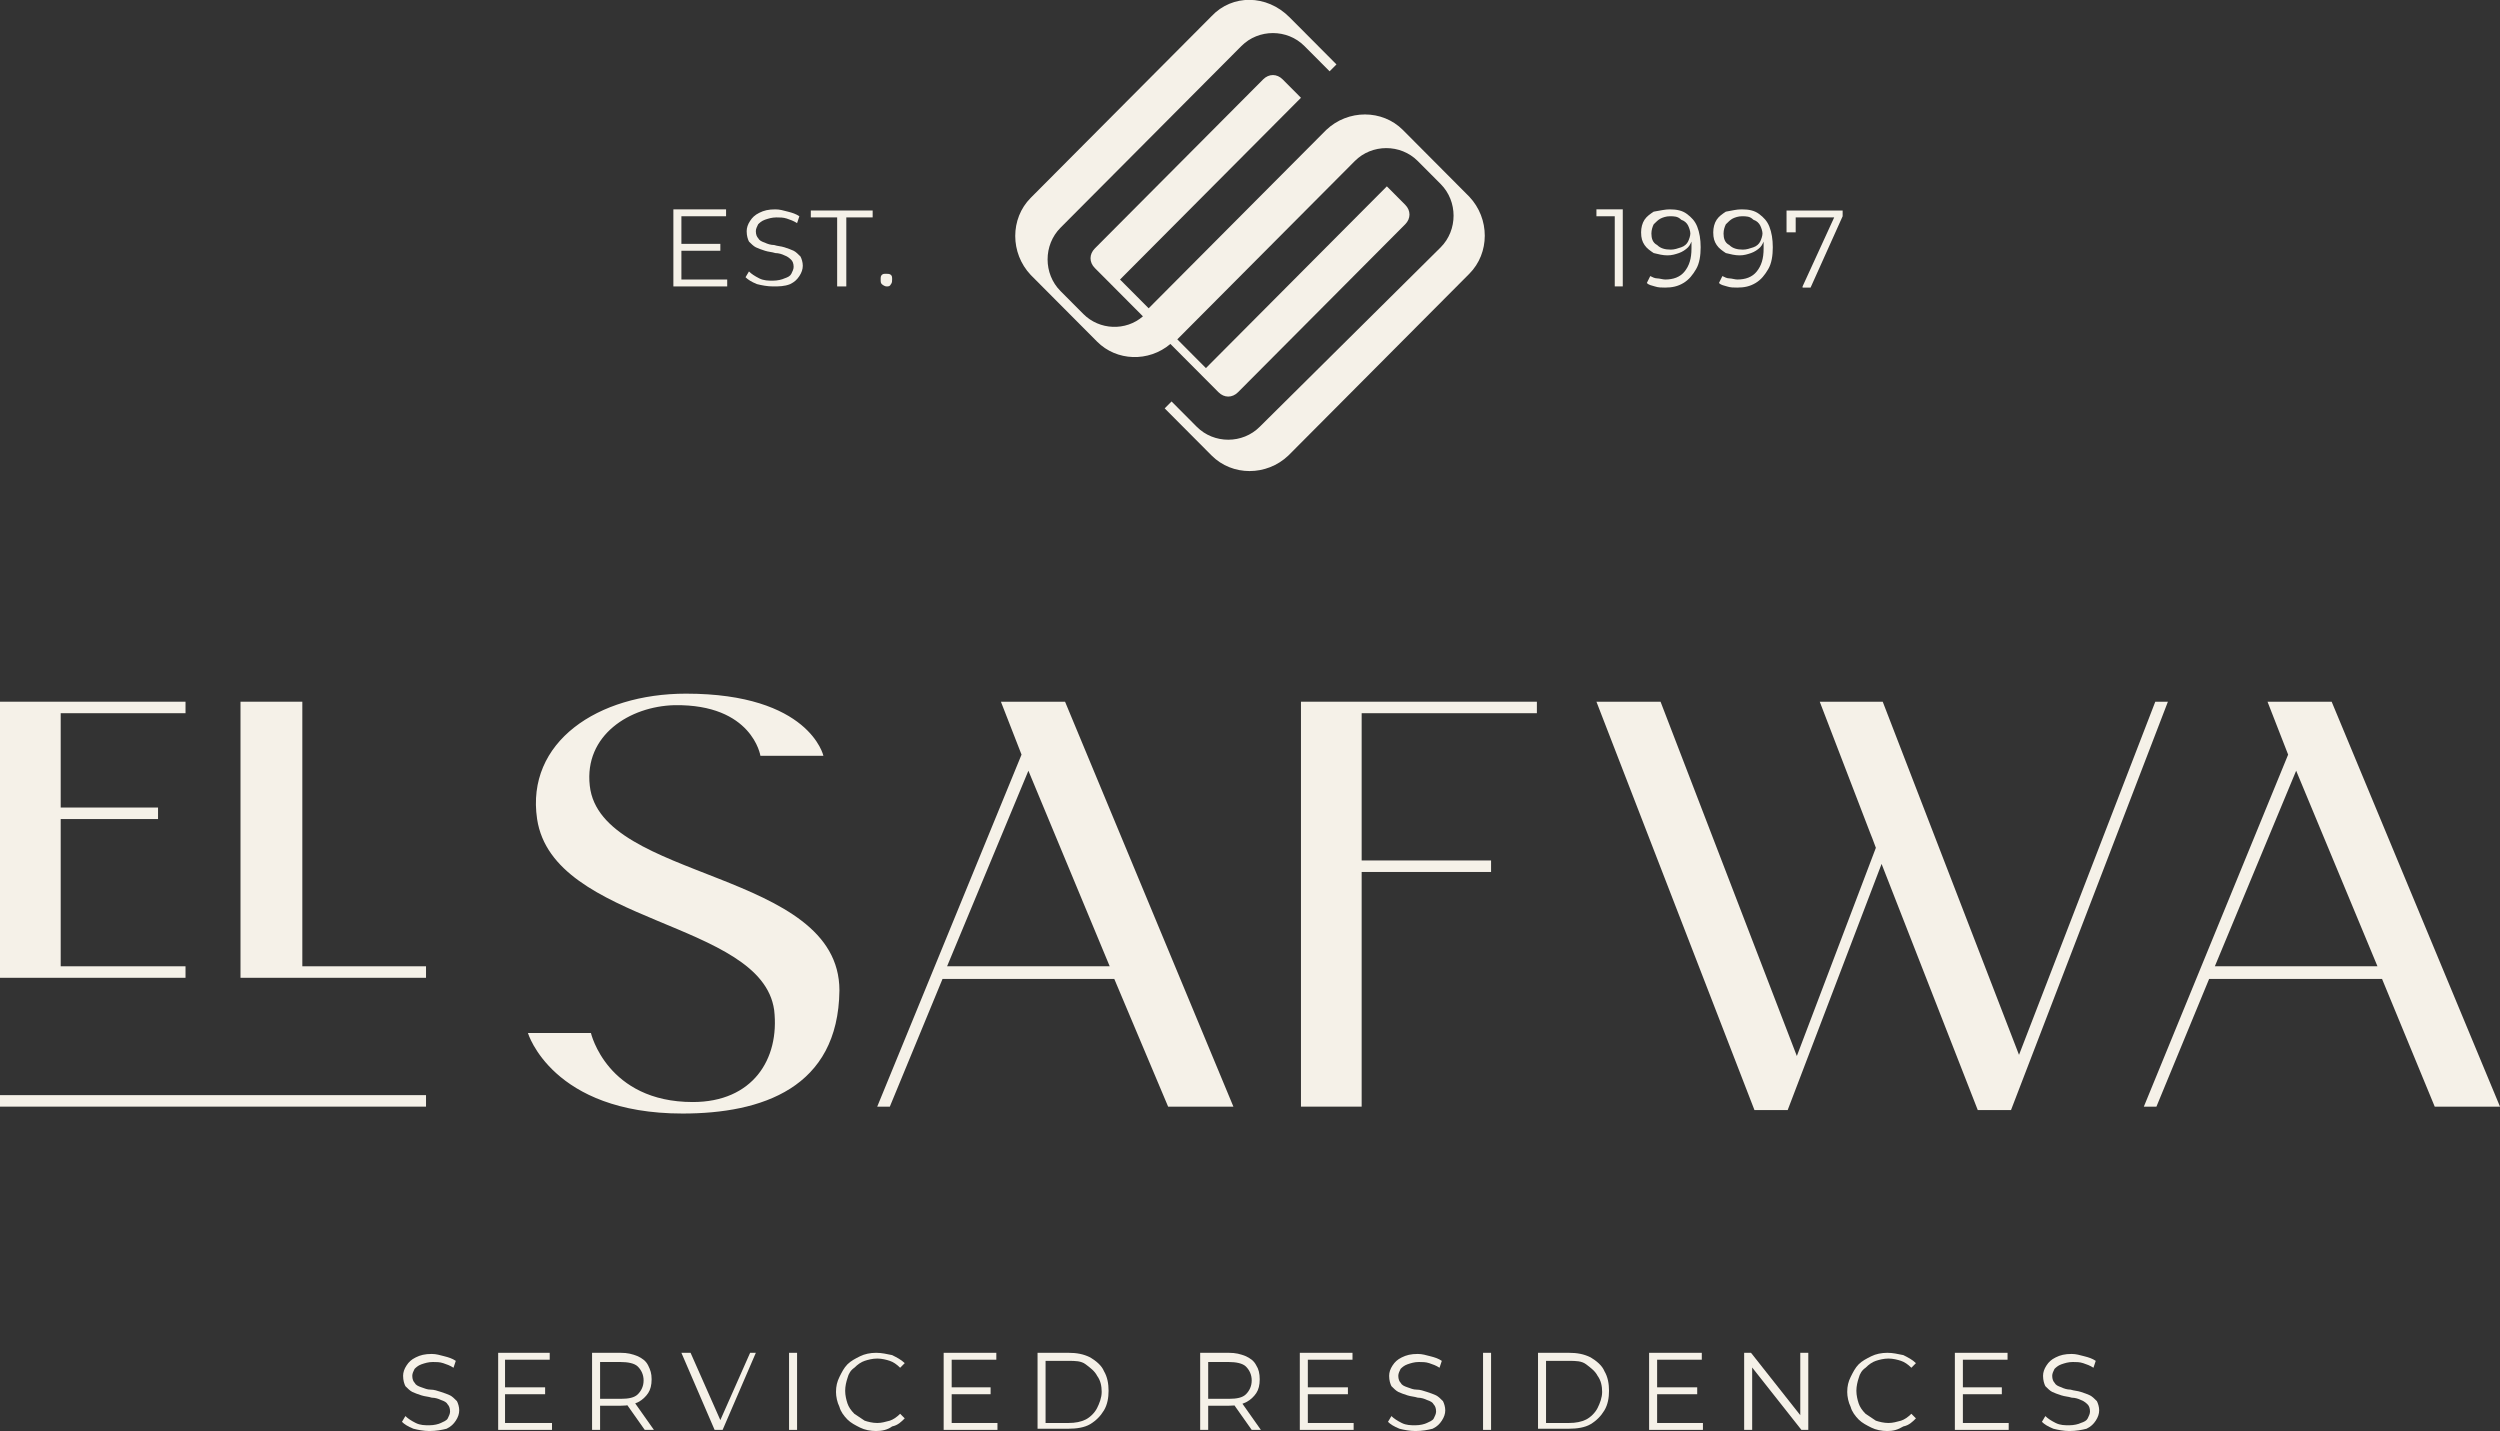 <svg width="145" height="83" viewBox="0 0 145 83" fill="none" xmlns="http://www.w3.org/2000/svg">
<rect x="0" y="0" width="145" height="83" fill="#333333" stroke="none"/>
<g clip-path="url(#clip0_1628_108689)">
<path d="M24.908 83C24.576 83 24.244 82.933 23.978 82.866C23.646 82.733 23.447 82.599 23.314 82.466L23.513 82.132C23.646 82.266 23.845 82.399 24.111 82.532C24.377 82.666 24.642 82.666 24.908 82.666C25.174 82.666 25.439 82.599 25.572 82.532C25.705 82.466 25.904 82.399 25.971 82.266C26.037 82.132 26.104 81.999 26.104 81.865C26.104 81.665 26.037 81.532 25.971 81.465C25.904 81.332 25.772 81.265 25.572 81.198C25.439 81.131 25.24 81.065 25.041 81.065C24.842 80.998 24.642 80.998 24.443 80.931C24.244 80.865 24.045 80.798 23.912 80.731C23.779 80.664 23.646 80.531 23.513 80.397C23.447 80.264 23.38 80.064 23.38 79.797C23.38 79.597 23.447 79.397 23.58 79.197C23.712 78.996 23.845 78.863 24.111 78.73C24.377 78.596 24.642 78.529 25.041 78.529C25.307 78.529 25.506 78.596 25.772 78.663C26.037 78.73 26.236 78.796 26.436 78.93L26.303 79.33C26.104 79.197 25.904 79.13 25.705 79.063C25.506 78.996 25.307 78.996 25.107 78.996C24.842 78.996 24.642 79.063 24.443 79.13C24.244 79.197 24.111 79.33 24.045 79.397C23.978 79.53 23.912 79.663 23.912 79.797C23.912 79.997 23.978 80.131 24.045 80.197C24.111 80.331 24.244 80.397 24.443 80.464C24.642 80.531 24.775 80.598 24.974 80.598C25.174 80.598 25.373 80.664 25.572 80.731C25.772 80.798 25.971 80.865 26.104 80.931C26.236 80.998 26.369 81.131 26.502 81.265C26.569 81.398 26.635 81.598 26.635 81.799C26.635 81.999 26.569 82.199 26.436 82.399C26.303 82.599 26.17 82.733 25.904 82.866C25.639 82.933 25.307 83 24.908 83Z" fill="#F5F1E8"/>
<path d="M29.359 82.533H32.016V82.933H28.894V78.463H31.883V78.863H29.292V82.533H29.359ZM29.292 80.465H31.617V80.865H29.292V80.465Z" fill="#F5F1E8"/>
<path d="M34.34 82.933V78.463H36C36.399 78.463 36.665 78.53 36.997 78.663C37.262 78.796 37.462 78.93 37.594 79.197C37.727 79.464 37.794 79.664 37.794 79.998C37.794 80.331 37.727 80.598 37.594 80.798C37.462 80.998 37.262 81.198 36.997 81.332C36.731 81.465 36.399 81.532 36 81.532H34.605L34.805 81.332V82.933H34.34ZM34.805 81.332L34.605 81.132H36C36.465 81.132 36.797 81.065 36.997 80.865C37.196 80.665 37.329 80.398 37.329 80.064C37.329 79.731 37.196 79.464 36.997 79.263C36.797 79.063 36.399 78.997 36 78.997H34.605L34.805 78.796V81.332ZM37.395 82.933L36.266 81.332H36.797L37.927 82.933H37.395Z" fill="#F5F1E8"/>
<path d="M41.447 82.933L39.521 78.463H40.053L41.912 82.666H41.647L43.507 78.463H43.839L41.912 82.933H41.447Z" fill="#F5F1E8"/>
<path d="M45.765 82.933V78.463H46.23V82.933H45.765Z" fill="#F5F1E8"/>
<path d="M50.813 83C50.481 83 50.149 82.933 49.883 82.8C49.617 82.666 49.352 82.533 49.153 82.333C48.953 82.132 48.754 81.866 48.688 81.599C48.555 81.332 48.488 80.998 48.488 80.731C48.488 80.398 48.555 80.131 48.688 79.864C48.82 79.597 48.953 79.33 49.153 79.13C49.352 78.93 49.617 78.796 49.883 78.663C50.149 78.53 50.481 78.463 50.813 78.463C51.145 78.463 51.411 78.53 51.743 78.596C52.009 78.73 52.274 78.863 52.474 79.063L52.208 79.33C52.009 79.13 51.809 78.997 51.61 78.93C51.411 78.863 51.145 78.796 50.88 78.796C50.614 78.796 50.348 78.863 50.149 78.93C49.95 78.997 49.75 79.13 49.551 79.33C49.352 79.464 49.219 79.664 49.153 79.931C49.086 80.131 49.02 80.398 49.02 80.665C49.02 80.931 49.086 81.198 49.153 81.399C49.219 81.599 49.352 81.799 49.551 81.999C49.75 82.132 49.95 82.266 50.149 82.399C50.348 82.466 50.614 82.533 50.88 82.533C51.145 82.533 51.344 82.466 51.61 82.399C51.809 82.333 52.009 82.199 52.208 81.999L52.474 82.266C52.274 82.466 52.075 82.666 51.743 82.733C51.477 82.933 51.145 83 50.813 83Z" fill="#F5F1E8"/>
<path d="M55.197 82.533H57.853V82.933H54.732V78.463H57.787V78.863H55.197V82.533ZM55.13 80.465H57.455V80.865H55.13V80.465Z" fill="#F5F1E8"/>
<path d="M60.178 82.933V78.463H61.972C62.437 78.463 62.835 78.53 63.234 78.73C63.566 78.93 63.898 79.197 64.031 79.53C64.23 79.864 64.297 80.264 64.297 80.665C64.297 81.065 64.23 81.465 64.031 81.799C63.832 82.132 63.566 82.399 63.234 82.6C62.902 82.8 62.437 82.866 61.972 82.866H60.178V82.933ZM60.643 82.533H61.972C62.37 82.533 62.703 82.466 62.968 82.333C63.234 82.199 63.5 81.932 63.632 81.665C63.765 81.399 63.898 81.065 63.898 80.731C63.898 80.398 63.832 80.064 63.632 79.797C63.5 79.53 63.234 79.33 62.968 79.13C62.703 78.93 62.37 78.93 61.972 78.93H60.643V82.533Z" fill="#F5F1E8"/>
<path d="M69.61 82.933V78.463H71.271C71.669 78.463 71.935 78.53 72.267 78.663C72.533 78.796 72.732 78.93 72.865 79.197C72.998 79.397 73.064 79.664 73.064 79.998C73.064 80.331 72.998 80.598 72.865 80.798C72.732 80.998 72.533 81.198 72.267 81.332C72.002 81.465 71.669 81.532 71.271 81.532H69.876L70.075 81.332V82.933H69.61ZM70.075 81.332L69.876 81.132H71.271C71.736 81.132 72.068 81.065 72.267 80.865C72.466 80.665 72.599 80.398 72.599 80.064C72.599 79.731 72.466 79.464 72.267 79.263C72.068 79.063 71.669 78.997 71.271 78.997H69.876L70.075 78.796V81.332ZM72.599 82.933L71.47 81.332H72.002L73.131 82.933H72.599Z" fill="#F5F1E8"/>
<path d="M75.854 82.533H78.511V82.933H75.389V78.463H78.445V78.863H75.854V82.533ZM75.854 80.465H78.179V80.865H75.854V80.465Z" fill="#F5F1E8"/>
<path d="M82.098 83C81.765 83 81.433 82.933 81.168 82.866C80.835 82.733 80.636 82.599 80.503 82.466L80.703 82.132C80.835 82.266 81.035 82.399 81.3 82.532C81.566 82.666 81.832 82.666 82.098 82.666C82.363 82.666 82.629 82.599 82.762 82.532C82.895 82.466 83.094 82.399 83.16 82.266C83.227 82.132 83.293 81.999 83.293 81.865C83.293 81.665 83.227 81.532 83.16 81.465C83.094 81.332 82.961 81.265 82.762 81.198C82.629 81.131 82.43 81.065 82.23 81.065C82.031 80.998 81.832 80.998 81.633 80.931C81.433 80.865 81.234 80.798 81.101 80.731C80.968 80.664 80.835 80.531 80.703 80.397C80.636 80.264 80.57 80.064 80.57 79.797C80.57 79.597 80.636 79.397 80.769 79.197C80.902 78.996 81.035 78.863 81.3 78.73C81.566 78.596 81.832 78.529 82.23 78.529C82.496 78.529 82.695 78.596 82.961 78.663C83.227 78.73 83.426 78.796 83.625 78.93L83.492 79.33C83.293 79.197 83.094 79.13 82.895 79.063C82.695 78.996 82.496 78.996 82.297 78.996C82.031 78.996 81.832 79.063 81.633 79.13C81.433 79.197 81.3 79.33 81.234 79.397C81.168 79.53 81.101 79.663 81.101 79.797C81.101 79.997 81.168 80.131 81.234 80.197C81.3 80.331 81.433 80.397 81.633 80.464C81.832 80.531 81.965 80.598 82.164 80.598C82.363 80.598 82.562 80.664 82.762 80.731C82.961 80.798 83.16 80.865 83.293 80.931C83.426 80.998 83.559 81.131 83.692 81.265C83.758 81.398 83.825 81.598 83.825 81.799C83.825 81.999 83.758 82.199 83.625 82.399C83.492 82.599 83.36 82.733 83.094 82.866C82.828 82.933 82.496 83 82.098 83Z" fill="#F5F1E8"/>
<path d="M86.017 82.933V78.463H86.482V82.933H86.017Z" fill="#F5F1E8"/>
<path d="M89.205 82.933V78.463H90.998C91.463 78.463 91.862 78.53 92.26 78.73C92.592 78.93 92.924 79.197 93.057 79.53C93.257 79.864 93.323 80.264 93.323 80.665C93.323 81.065 93.257 81.465 93.057 81.799C92.858 82.132 92.592 82.399 92.26 82.6C91.928 82.8 91.463 82.866 90.998 82.866H89.205V82.933ZM89.67 82.533H90.998C91.397 82.533 91.729 82.466 91.995 82.333C92.26 82.199 92.526 81.932 92.659 81.665C92.792 81.399 92.924 81.065 92.924 80.731C92.924 80.398 92.858 80.064 92.659 79.797C92.526 79.53 92.26 79.33 91.995 79.13C91.729 78.93 91.397 78.93 90.998 78.93H89.67V82.533Z" fill="#F5F1E8"/>
<path d="M96.113 82.533H98.77V82.933H95.648V78.463H98.704V78.863H96.113V82.533ZM96.113 80.465H98.438V80.865H96.113V80.465Z" fill="#F5F1E8"/>
<path d="M101.161 82.933V78.463H101.559L104.615 82.333H104.416V78.463H104.881V82.933H104.482L101.427 79.063H101.626V82.933H101.161Z" fill="#F5F1E8"/>
<path d="M109.464 83C109.132 83 108.799 82.933 108.534 82.8C108.268 82.666 108.002 82.533 107.803 82.333C107.604 82.132 107.405 81.866 107.338 81.599C107.205 81.332 107.139 80.998 107.139 80.731C107.139 80.398 107.205 80.131 107.338 79.864C107.471 79.597 107.604 79.33 107.803 79.13C108.002 78.93 108.268 78.796 108.534 78.663C108.799 78.53 109.132 78.463 109.464 78.463C109.796 78.463 110.061 78.53 110.394 78.596C110.659 78.73 110.925 78.863 111.124 79.063L110.859 79.33C110.659 79.13 110.46 78.997 110.261 78.93C110.061 78.863 109.796 78.796 109.53 78.796C109.264 78.796 108.999 78.863 108.799 78.93C108.6 78.997 108.401 79.13 108.202 79.33C108.002 79.464 107.87 79.664 107.803 79.931C107.737 80.131 107.67 80.398 107.67 80.665C107.67 80.931 107.737 81.198 107.803 81.399C107.87 81.599 108.002 81.799 108.202 81.999C108.401 82.132 108.6 82.266 108.799 82.399C108.999 82.466 109.264 82.533 109.53 82.533C109.796 82.533 109.995 82.466 110.261 82.399C110.46 82.333 110.659 82.199 110.859 81.999L111.124 82.266C110.925 82.466 110.726 82.666 110.394 82.733C110.061 82.933 109.796 83 109.464 83Z" fill="#F5F1E8"/>
<path d="M113.847 82.533H116.504V82.933H113.382V78.463H116.438V78.863H113.847V82.533ZM113.781 80.465H116.106V80.865H113.781V80.465Z" fill="#F5F1E8"/>
<path d="M120.025 83C119.693 83 119.361 82.933 119.095 82.866C118.763 82.733 118.564 82.599 118.431 82.466L118.63 82.132C118.763 82.266 118.962 82.399 119.228 82.532C119.493 82.666 119.759 82.666 120.025 82.666C120.29 82.666 120.556 82.599 120.689 82.532C120.888 82.466 121.021 82.399 121.088 82.266C121.154 82.132 121.22 81.999 121.22 81.865C121.22 81.665 121.154 81.532 121.088 81.465C121.021 81.398 120.888 81.265 120.689 81.198C120.556 81.131 120.357 81.065 120.158 81.065C119.958 80.998 119.759 80.998 119.56 80.931C119.361 80.865 119.161 80.798 119.028 80.731C118.896 80.664 118.763 80.531 118.63 80.397C118.564 80.264 118.497 80.064 118.497 79.797C118.497 79.597 118.564 79.397 118.696 79.197C118.829 78.996 118.962 78.863 119.228 78.73C119.493 78.596 119.759 78.529 120.158 78.529C120.423 78.529 120.623 78.596 120.888 78.663C121.154 78.73 121.353 78.796 121.553 78.93L121.42 79.33C121.22 79.197 121.021 79.13 120.822 79.063C120.623 78.996 120.423 78.996 120.224 78.996C119.958 78.996 119.759 79.063 119.56 79.13C119.361 79.197 119.228 79.33 119.161 79.397C119.095 79.53 119.028 79.663 119.028 79.797C119.028 79.997 119.095 80.131 119.161 80.197C119.228 80.331 119.361 80.397 119.56 80.464C119.693 80.531 119.892 80.598 120.091 80.598C120.29 80.664 120.49 80.664 120.689 80.731C120.888 80.798 121.088 80.865 121.22 80.931C121.353 80.998 121.486 81.131 121.619 81.265C121.685 81.398 121.752 81.598 121.752 81.799C121.752 81.999 121.685 82.199 121.553 82.399C121.42 82.599 121.287 82.733 121.021 82.866C120.755 82.933 120.423 83 120.025 83Z" fill="#F5F1E8"/>
<path d="M39.521 16.212H42.178V16.613H39.056V12.143H42.112V12.543H39.521V16.212ZM39.455 14.144H41.78V14.544H39.455V14.144Z" fill="#F5F1E8"/>
<path d="M44.835 16.613C44.503 16.613 44.171 16.546 43.905 16.479C43.573 16.346 43.374 16.212 43.241 16.079L43.44 15.745C43.573 15.879 43.772 16.012 44.038 16.146C44.304 16.279 44.569 16.279 44.835 16.279C45.101 16.279 45.367 16.212 45.499 16.146C45.699 16.079 45.831 16.012 45.898 15.879C45.964 15.745 46.031 15.612 46.031 15.479C46.031 15.278 45.964 15.145 45.898 15.078C45.831 15.011 45.699 14.878 45.499 14.811C45.367 14.745 45.167 14.678 44.968 14.678C44.769 14.611 44.569 14.611 44.37 14.544C44.171 14.478 43.972 14.411 43.839 14.344C43.706 14.278 43.573 14.144 43.44 14.011C43.374 13.877 43.307 13.677 43.307 13.41C43.307 13.21 43.374 13.01 43.507 12.81C43.639 12.61 43.772 12.476 44.038 12.343C44.304 12.209 44.569 12.143 44.968 12.143C45.234 12.143 45.433 12.209 45.699 12.276C45.964 12.343 46.164 12.409 46.363 12.543L46.23 12.943C46.031 12.81 45.831 12.743 45.632 12.676C45.433 12.61 45.234 12.61 45.034 12.61C44.769 12.61 44.569 12.676 44.37 12.743C44.171 12.81 44.038 12.943 43.972 13.01C43.905 13.143 43.839 13.277 43.839 13.41C43.839 13.61 43.905 13.744 43.972 13.811C44.038 13.944 44.171 14.011 44.37 14.078C44.503 14.144 44.702 14.211 44.901 14.211C45.101 14.278 45.3 14.278 45.499 14.344C45.699 14.411 45.898 14.478 46.031 14.544C46.164 14.611 46.296 14.745 46.429 14.878C46.496 15.011 46.562 15.212 46.562 15.412C46.562 15.612 46.496 15.812 46.363 16.012C46.23 16.212 46.097 16.346 45.831 16.479C45.499 16.613 45.167 16.613 44.835 16.613Z" fill="#F5F1E8"/>
<path d="M48.555 16.613V12.609H47.027V12.209H50.614V12.609H49.086V16.613H48.555Z" fill="#F5F1E8"/>
<path d="M51.411 16.613C51.344 16.613 51.212 16.546 51.145 16.479C51.079 16.413 51.079 16.346 51.079 16.212C51.079 16.079 51.079 16.012 51.145 15.946C51.212 15.879 51.278 15.879 51.411 15.879C51.477 15.879 51.61 15.879 51.676 15.946C51.743 16.012 51.743 16.079 51.743 16.212C51.743 16.279 51.743 16.413 51.676 16.479C51.61 16.613 51.544 16.613 51.411 16.613Z" fill="#F5F1E8"/>
<path d="M93.656 16.613V12.343L93.855 12.543H92.593V12.143H94.121V16.613H93.656Z" fill="#F5F1E8"/>
<path d="M96.844 12.143C97.243 12.143 97.575 12.209 97.841 12.409C98.106 12.61 98.305 12.81 98.438 13.143C98.571 13.477 98.638 13.877 98.638 14.344C98.638 14.811 98.571 15.278 98.372 15.612C98.173 15.946 97.973 16.212 97.641 16.413C97.309 16.613 96.977 16.68 96.579 16.68C96.379 16.68 96.18 16.68 95.981 16.613C95.781 16.546 95.649 16.546 95.516 16.413L95.715 16.012C95.848 16.079 95.981 16.146 96.114 16.146C96.246 16.146 96.446 16.212 96.579 16.212C97.043 16.212 97.442 16.079 97.708 15.745C97.973 15.412 98.106 15.011 98.106 14.411C98.106 14.344 98.106 14.211 98.106 14.078C98.106 13.944 98.04 13.811 98.04 13.677L98.173 13.811C98.106 14.011 98.04 14.211 97.907 14.344C97.774 14.478 97.575 14.611 97.376 14.678C97.176 14.745 96.977 14.811 96.711 14.811C96.446 14.811 96.18 14.745 95.914 14.678C95.715 14.544 95.516 14.411 95.383 14.211C95.25 14.011 95.184 13.811 95.184 13.477C95.184 13.21 95.25 12.943 95.383 12.743C95.516 12.543 95.715 12.409 95.914 12.276C96.313 12.209 96.579 12.143 96.844 12.143ZM96.844 12.543C96.645 12.543 96.446 12.61 96.313 12.676C96.18 12.743 96.047 12.877 95.914 13.01C95.848 13.143 95.781 13.344 95.781 13.544C95.781 13.811 95.848 14.078 96.114 14.211C96.313 14.411 96.579 14.478 96.911 14.478C97.11 14.478 97.309 14.411 97.508 14.344C97.708 14.278 97.841 14.144 97.907 14.011C97.973 13.877 98.04 13.677 98.04 13.544C98.04 13.41 97.973 13.21 97.907 13.077C97.841 12.943 97.708 12.81 97.508 12.743C97.309 12.543 97.11 12.543 96.844 12.543Z" fill="#F5F1E8"/>
<path d="M101.028 12.143C101.427 12.143 101.759 12.209 102.025 12.409C102.291 12.61 102.49 12.81 102.623 13.143C102.755 13.477 102.822 13.877 102.822 14.344C102.822 14.811 102.755 15.278 102.556 15.612C102.357 15.946 102.158 16.212 101.826 16.413C101.493 16.613 101.161 16.68 100.763 16.68C100.564 16.68 100.364 16.68 100.165 16.613C99.966 16.546 99.833 16.546 99.7 16.413L99.899 16.012C100.032 16.079 100.165 16.146 100.298 16.146C100.431 16.146 100.63 16.212 100.763 16.212C101.228 16.212 101.626 16.079 101.892 15.745C102.158 15.412 102.29 15.011 102.29 14.411C102.29 14.344 102.29 14.211 102.29 14.078C102.29 13.944 102.224 13.811 102.224 13.677L102.357 13.811C102.291 14.011 102.224 14.211 102.091 14.344C101.958 14.478 101.759 14.611 101.56 14.678C101.361 14.745 101.161 14.811 100.896 14.811C100.63 14.811 100.364 14.745 100.099 14.678C99.899 14.544 99.7 14.411 99.567 14.211C99.434 14.011 99.368 13.811 99.368 13.477C99.368 13.21 99.434 12.943 99.567 12.743C99.7 12.543 99.899 12.409 100.099 12.276C100.497 12.209 100.696 12.143 101.028 12.143ZM101.028 12.543C100.829 12.543 100.63 12.61 100.497 12.676C100.364 12.743 100.231 12.877 100.099 13.01C100.032 13.143 99.966 13.344 99.966 13.544C99.966 13.811 100.032 14.078 100.298 14.211C100.497 14.411 100.763 14.478 101.095 14.478C101.294 14.478 101.493 14.411 101.693 14.344C101.892 14.278 102.025 14.144 102.091 14.011C102.158 13.877 102.224 13.677 102.224 13.544C102.224 13.41 102.158 13.21 102.091 13.077C102.025 12.943 101.892 12.81 101.693 12.743C101.493 12.543 101.294 12.543 101.028 12.543Z" fill="#F5F1E8"/>
<path d="M104.549 16.613L106.475 12.409L106.608 12.609H103.884L104.15 12.409V13.477H103.619V12.209H106.873V12.543L105.014 16.679H104.549V16.613Z" fill="#F5F1E8"/>
<path d="M44.901 58.581C44.17 53.376 32.082 53.643 31.152 47.505C30.488 43.035 34.672 40.232 39.787 40.232C46.96 40.232 47.757 43.835 47.757 43.835H44.104C44.104 43.835 43.639 40.833 39.122 40.9C36.532 40.966 33.875 42.634 34.207 45.57C34.805 51.108 48.687 50.441 48.687 57.446C48.621 63.117 44.17 64.585 39.587 64.585C32.015 64.585 30.62 59.915 30.62 59.915H34.274C34.274 59.915 35.203 63.918 40.185 63.918C43.639 63.918 45.233 61.45 44.901 58.581Z" fill="#F5F1E8"/>
<path d="M64.629 56.779H54.666L51.61 64.185H50.879L59.249 43.768L58.053 40.699H61.773L71.537 64.185H67.751L64.629 56.779ZM64.363 56.045L59.647 44.702L54.931 56.045H64.363Z" fill="#F5F1E8"/>
<path d="M89.139 40.699V41.366H78.976V49.907H86.482V50.574H78.976V64.185H75.456V40.699H89.139Z" fill="#F5F1E8"/>
<path d="M125.738 40.699L116.638 64.385H114.711L109.132 50.107L103.685 64.385H101.759L92.593 40.699H96.312L104.217 61.249L108.8 49.173L108.601 48.639L108.468 48.305L105.545 40.699H109.198L117.103 61.182L125.007 40.699H125.738Z" fill="#F5F1E8"/>
<path d="M138.159 56.779H128.129L125.073 64.185H124.343L132.712 43.768L131.516 40.699H135.236L145 64.185H141.214L138.159 56.779ZM137.893 56.045L133.177 44.702L128.461 56.045H137.893Z" fill="#F5F1E8"/>
<path d="M10.76 40.699V41.366H3.52V46.837H9.166V47.505H3.52V56.045H10.76V56.712H0V40.699H10.76Z" fill="#F5F1E8"/>
<path d="M17.535 40.699V56.045H24.709V56.712H13.949V40.699H17.535Z" fill="#F5F1E8"/>
<path d="M24.709 63.518H0V64.185H24.709V63.518Z" fill="#F5F1E8"/>
<path d="M70.275 0.934L59.781 11.476C58.585 12.677 58.585 14.678 59.781 15.946L61.042 17.213L62.371 18.548L63.633 19.816C64.762 20.95 66.622 21.017 67.884 19.949L69.943 22.017L70.674 22.751C71.006 23.085 71.471 23.085 71.803 22.751L81.501 13.01C81.833 12.677 81.833 12.21 81.501 11.876L80.438 10.808L80.239 11.009L80.039 11.209L69.943 21.35L68.283 19.682L78.578 9.341C79.574 8.34 81.235 8.34 82.231 9.341L83.56 10.675C84.556 11.676 84.556 13.344 83.56 14.345L73.065 24.753C72.069 25.754 70.408 25.754 69.412 24.753L68.947 24.286L67.95 23.285L67.552 23.685L68.548 24.686L69.013 25.153L70.275 26.421C71.471 27.622 73.463 27.622 74.725 26.421L85.22 15.879C86.416 14.678 86.416 12.677 85.22 11.409L83.958 10.141L82.63 8.807L81.368 7.539C80.172 6.338 78.18 6.338 76.918 7.539L66.622 17.881L64.961 16.213L75.058 6.071L75.257 5.871L75.456 5.671L74.393 4.603C74.061 4.27 73.596 4.27 73.264 4.603L63.5 14.411C63.168 14.745 63.168 15.212 63.5 15.546L64.231 16.279L66.29 18.348C65.293 19.215 63.766 19.148 62.836 18.214L61.508 16.88C60.511 15.879 60.511 14.211 61.508 13.21L72.002 2.669C72.999 1.668 74.659 1.668 75.655 2.669L76.187 3.202L77.117 4.136L77.515 3.736L76.585 2.802L76.054 2.268L74.792 1.001C73.463 -0.334 71.471 -0.334 70.275 0.934Z" fill="#F5F1E8"/>
</g>
<defs>
<clipPath id="clip0_1628_108689">
<rect width="145" height="83" fill="white"/>
</clipPath>
</defs>
</svg>
